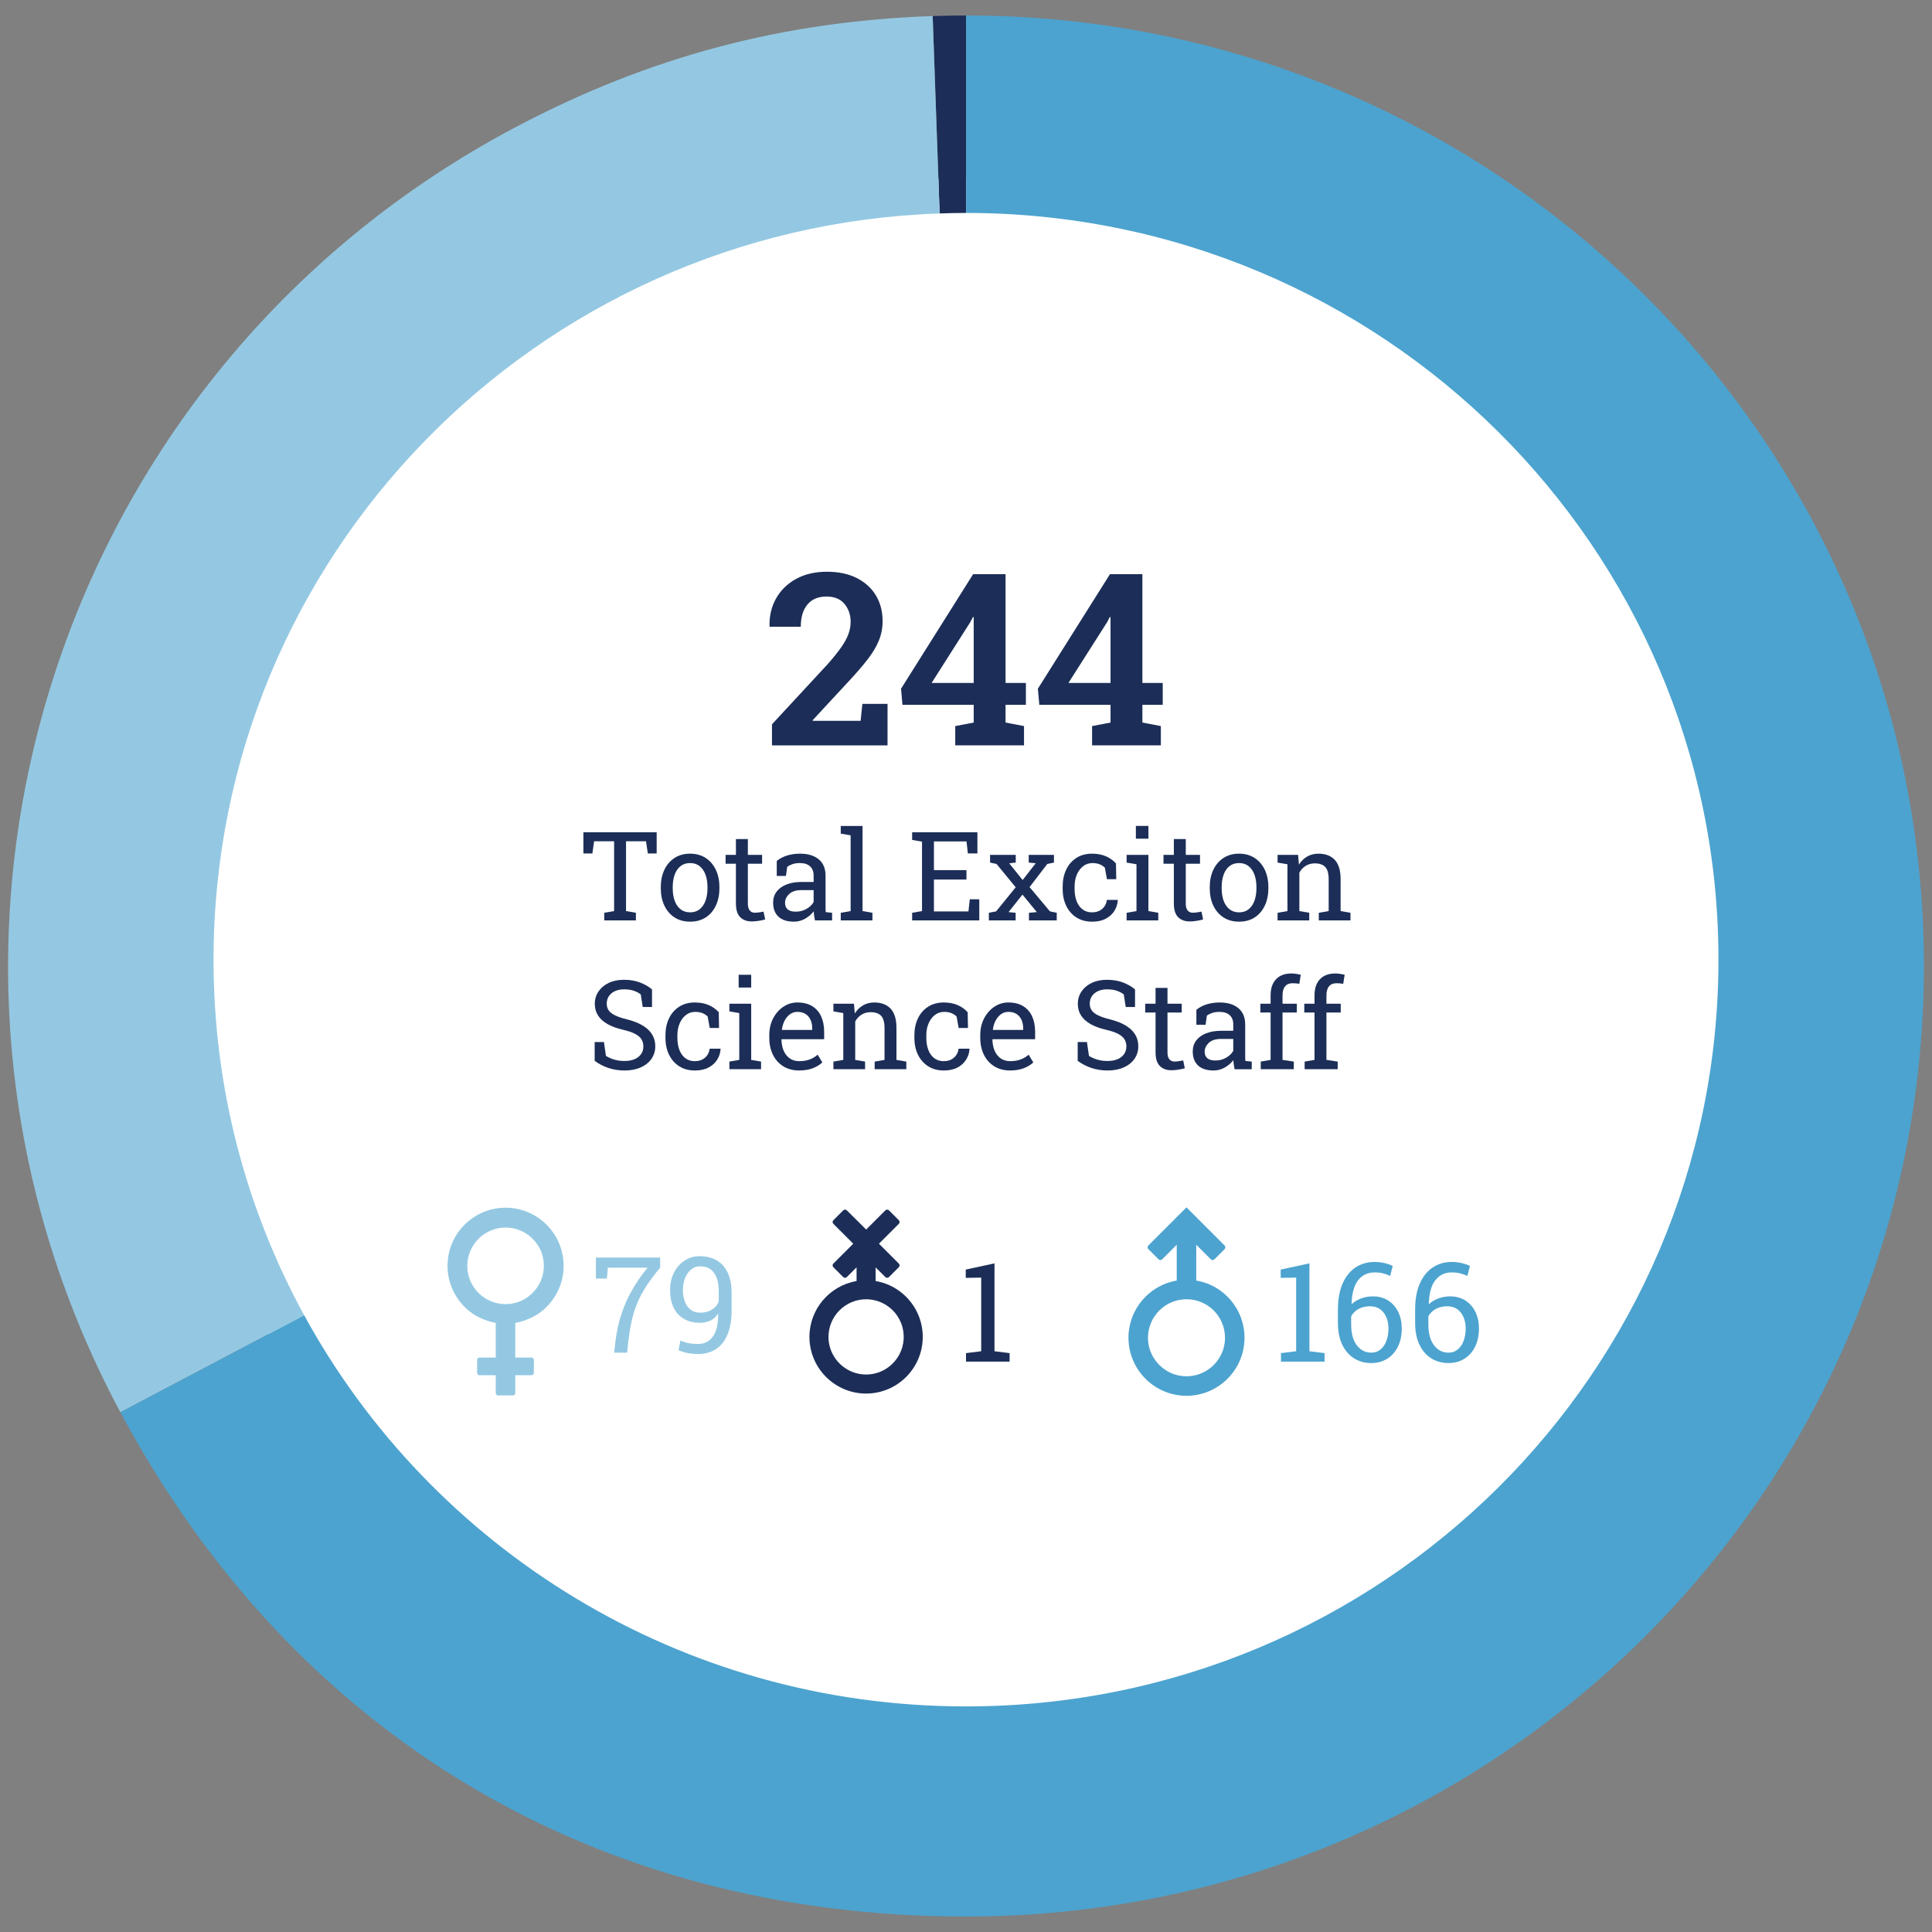 <?xml version="1.0" encoding="UTF-8"?>
<svg id="Layer_1" data-name="Layer 1" xmlns="http://www.w3.org/2000/svg" viewBox="0 0 433.333 433.333">
  <rect x="0" y="0" width="433.333" height="433.333" fill="#808080" stroke="none"/>
  <defs>
    <style>
      .cls-1 {
        fill: none;
      }

      .cls-2 {
        fill: #fff;
      }

      .cls-3 {
        fill: #1c2e57;
      }

      .cls-4 {
        fill: #94c8e2;
      }

      .cls-5 {
        fill: #4ca3cf;
      }
    </style>
  </defs>
  <g id="uuid-b9679304-8422-4725-93f1-2f52e43d5bb2">
    <rect class="cls-1" width="433.333" height="433.333"/>
  </g>
  <g id="uuid-b6812268-ea42-46a9-870e-8622af0421d1">
    <circle class="cls-2" cx="216.667" cy="216.667" r="176.777"/>
    <g>
      <path class="cls-3" d="m135.525,206.439v-1.711l2.214-.38v-15.66h-4.482l-.394,2.744h-2.01v-4.767h16.434v4.767h-1.983l-.408-2.744h-4.481v15.66l2.213.38v1.711h-7.103Z"/>
      <path class="cls-3" d="m154.798,206.724c-1.358,0-2.529-.319-3.511-.958-.983-.638-1.741-1.521-2.275-2.648-.535-1.127-.801-2.415-.801-3.864v-.299c0-1.448.267-2.736.801-3.864.534-1.127,1.292-2.012,2.275-2.655.982-.643,2.143-.964,3.483-.964,1.358,0,2.528.322,3.511.964.982.643,1.741,1.526,2.275,2.648.534,1.123.801,2.413.801,3.871v.299c0,1.458-.267,2.75-.801,3.877-.534,1.127-1.29,2.008-2.268,2.642s-2.142.951-3.49.951Zm0-2.091c.851,0,1.564-.233,2.139-.7.575-.466,1.01-1.104,1.304-1.915.294-.81.441-1.731.441-2.764v-.299c0-1.032-.147-1.953-.441-2.764-.294-.81-.731-1.449-1.311-1.915-.579-.466-1.299-.699-2.159-.699-.851,0-1.566.233-2.146.699s-1.014,1.105-1.304,1.915c-.29.811-.435,1.731-.435,2.764v.299c0,1.032.145,1.954.435,2.764.29.811.727,1.449,1.311,1.915s1.306.7,2.167.7Z"/>
      <path class="cls-3" d="m168.609,206.67c-1.086,0-1.949-.319-2.587-.958-.639-.638-.958-1.659-.958-3.062v-8.923h-2.322v-1.983h2.322v-3.545h2.675v3.545h3.192v1.983h-3.192v8.923c0,.706.141,1.227.421,1.562.28.335.656.503,1.127.503.317,0,.67-.029,1.06-.088.389-.059.692-.111.91-.156l.367,1.752c-.389.118-.867.222-1.433.312-.566.09-1.093.136-1.583.136Z"/>
      <path class="cls-3" d="m178.089,206.724c-1.53,0-2.693-.374-3.49-1.121-.797-.747-1.195-1.799-1.195-3.157,0-.933.256-1.746.768-2.438.511-.693,1.251-1.231,2.221-1.616.968-.385,2.127-.577,3.477-.577h2.621v-1.44c0-.887-.27-1.575-.808-2.064-.539-.489-1.297-.733-2.275-.733-.616,0-1.15.075-1.603.224s-.865.355-1.236.618l-.285,2.051h-2.064v-3.368c.661-.534,1.431-.939,2.309-1.215.878-.276,1.852-.415,2.92-.415,1.784,0,3.182.426,4.196,1.277s1.521,2.069,1.521,3.653v7.076c0,.19.002.376.007.557.004.181.016.362.034.543l1.426.149v1.711h-3.844c-.082-.398-.145-.756-.19-1.073-.045-.317-.077-.634-.095-.951-.516.661-1.161,1.211-1.936,1.65-.774.439-1.6.659-2.479.659Zm.394-2.241c.887,0,1.698-.213,2.431-.639.733-.425,1.258-.937,1.575-1.535v-2.662h-2.716c-1.231,0-2.155.294-2.771.883s-.923,1.245-.923,1.969c0,.643.199,1.134.598,1.474.398.339,1,.509,1.806.509Z"/>
      <path class="cls-3" d="m188.574,206.439v-1.711l2.214-.38v-16.99l-2.214-.38v-1.725h4.889v19.096l2.214.38v1.711h-7.103Z"/>
      <path class="cls-3" d="m204.586,206.439v-1.711l2.214-.38v-15.578l-2.214-.38v-1.725h14.641v4.753h-2.146l-.299-2.689h-7.307v6.438h7.293v2.105h-7.293v7.157h7.741l.299-2.729h2.132v4.74h-15.062Z"/>
      <path class="cls-3" d="m221.794,206.439v-1.711l1.63-.312,4.387-5.406-4.292-5.229-1.454-.312v-1.725h5.759v1.725l-1.467.163,3.015,3.749,2.934-3.762-1.575-.149v-1.725h5.663v1.725l-1.493.312-3.979,5.188,4.577,5.446,1.521.312v1.711h-6.233v-1.711l1.766-.149-3.219-3.925-3.124,3.925,1.589.149v1.711h-6.003Z"/>
      <path class="cls-3" d="m244.936,206.724c-1.331,0-2.49-.31-3.477-.93-.987-.62-1.753-1.482-2.296-2.587-.543-1.104-.814-2.381-.814-3.83v-.57c0-1.394.263-2.644.787-3.749.525-1.104,1.281-1.978,2.269-2.621.986-.643,2.164-.964,3.531-.964,1.186,0,2.225.195,3.116.584.893.39,1.642.924,2.248,1.603l.068,3.531h-2.092l-.462-2.567c-.308-.316-.692-.57-1.154-.76-.462-.19-1.005-.285-1.63-.285-.797,0-1.496.235-2.099.706-.602.471-1.07,1.1-1.405,1.888s-.503,1.666-.503,2.635v.57c0,1.069.156,1.997.469,2.784.312.788.761,1.397,1.345,1.827.584.43,1.279.646,2.085.646.905,0,1.657-.249,2.254-.747.598-.498.965-1.182,1.101-2.051h2.404l.026.082c-.045.842-.294,1.63-.747,2.363-.452.733-1.098,1.324-1.935,1.772-.838.448-1.868.672-3.09.672Z"/>
      <path class="cls-3" d="m252.691,206.439v-1.711l2.214-.38v-10.499l-2.214-.38v-1.725h4.889v12.604l2.214.38v1.711h-7.103 0Zm2.078-18.321v-2.866h2.811v2.866h-2.811Z"/>
      <path class="cls-3" d="m266.83,206.67c-1.087,0-1.949-.319-2.588-.958-.638-.638-.957-1.659-.957-3.062v-8.923h-2.322v-1.983h2.322v-3.545h2.676v3.545h3.191v1.983h-3.191v8.923c0,.706.14,1.227.421,1.562.28.335.656.503,1.127.503.316,0,.67-.029,1.06-.088.389-.059.692-.111.91-.156l.366,1.752c-.39.118-.867.222-1.433.312-.566.09-1.094.136-1.582.136Z"/>
      <path class="cls-3" d="m277.925,206.724c-1.358,0-2.528-.319-3.511-.958s-1.741-1.521-2.275-2.648c-.534-1.127-.801-2.415-.801-3.864v-.299c0-1.448.267-2.736.801-3.864s1.293-2.012,2.275-2.655c.982-.643,2.144-.964,3.483-.964,1.358,0,2.528.322,3.511.964.982.643,1.74,1.526,2.274,2.648.534,1.123.802,2.413.802,3.871v.299c0,1.458-.268,2.75-.802,3.877-.534,1.127-1.29,2.008-2.268,2.642s-2.142.951-3.49.951Zm0-2.091c.851,0,1.563-.233,2.139-.7s1.01-1.104,1.304-1.915c.294-.81.441-1.731.441-2.764v-.299c0-1.032-.147-1.953-.441-2.764-.294-.81-.731-1.449-1.311-1.915s-1.299-.699-2.159-.699c-.852,0-1.566.233-2.146.699-.58.466-1.015,1.105-1.304,1.915-.29.811-.436,1.731-.436,2.764v.299c0,1.032.146,1.954.436,2.764.289.811.727,1.449,1.311,1.915s1.306.7,2.166.7Z"/>
      <path class="cls-3" d="m286.549,206.439v-1.711l2.214-.38v-10.499l-2.214-.38v-1.725h4.604l.189,2.187c.489-.779,1.103-1.383,1.841-1.813.737-.43,1.577-.646,2.52-.646,1.584,0,2.811.464,3.68,1.392.87.928,1.305,2.361,1.305,4.299v7.185l2.213.38v1.711h-7.103v-1.711l2.214-.38v-7.13c0-1.295-.256-2.214-.768-2.757-.512-.543-1.292-.815-2.343-.815-.77,0-1.451.186-2.044.557-.593.372-1.066.878-1.419,1.521v8.625l2.214.38v1.711h-7.104Z"/>
      <path class="cls-3" d="m140.048,240.102c-1.205,0-2.363-.176-3.477-.529s-2.178-.896-3.191-1.63v-4.224h2.078l.448,3.111c.588.362,1.227.643,1.915.842s1.431.299,2.228.299c.905,0,1.672-.138,2.302-.414s1.111-.659,1.446-1.147c.335-.489.503-1.06.503-1.712,0-.606-.145-1.141-.435-1.603-.29-.462-.767-.867-1.433-1.216-.666-.348-1.573-.654-2.723-.916-1.358-.317-2.506-.74-3.443-1.27-.937-.529-1.648-1.172-2.132-1.928s-.727-1.623-.727-2.601c0-1.032.274-1.956.822-2.771s1.311-1.458,2.289-1.929c.978-.471,2.119-.706,3.422-.706,1.385,0,2.61.21,3.674.631,1.064.421,1.94.931,2.628,1.528v3.952h-2.078l-.448-2.825c-.407-.326-.915-.598-1.521-.815s-1.358-.326-2.254-.326c-.761,0-1.431.134-2.01.4-.58.267-1.032.641-1.358,1.121-.326.48-.489,1.046-.489,1.698,0,.57.147,1.068.441,1.494.294.426.774.799,1.439,1.121s1.555.623,2.669.903c2.082.516,3.66,1.279,4.733,2.288,1.073,1.01,1.609,2.257,1.609,3.742,0,1.06-.285,1.999-.855,2.818-.571.819-1.374,1.46-2.411,1.922-1.037.462-2.257.692-3.66.692Z"/>
      <path class="cls-3" d="m155.843,240.102c-1.331,0-2.49-.31-3.477-.93s-1.752-1.482-2.295-2.588c-.543-1.104-.814-2.381-.814-3.83v-.57c0-1.394.262-2.644.788-3.749.525-1.104,1.281-1.978,2.268-2.621.987-.643,2.164-.964,3.531-.964,1.186,0,2.225.195,3.117.584.892.39,1.641.924,2.248,1.603l.068,3.531h-2.091l-.462-2.567c-.308-.316-.692-.57-1.154-.76-.462-.19-1.005-.285-1.63-.285-.797,0-1.496.235-2.098.706s-1.071,1.1-1.406,1.888-.502,1.666-.502,2.635v.57c0,1.069.156,1.997.469,2.784.312.788.76,1.397,1.344,1.827s1.279.646,2.085.646c.905,0,1.657-.249,2.254-.747s.964-1.182,1.1-2.051h2.404l.027.082c-.045.842-.294,1.63-.747,2.363-.453.733-1.098,1.324-1.936,1.772s-1.867.672-3.089.672Z"/>
      <path class="cls-3" d="m163.598,239.816v-1.711l2.213-.38v-10.499l-2.213-.38v-1.725h4.889v12.604l2.214.38v1.711h-7.103Zm2.078-18.321v-2.866h2.812v2.866h-2.812Z"/>
      <path class="cls-3" d="m179.243,240.102c-1.358,0-2.54-.31-3.545-.93-1.005-.62-1.781-1.482-2.329-2.588-.548-1.104-.822-2.381-.822-3.83v-.597c0-1.395.288-2.642.862-3.742.575-1.1,1.34-1.969,2.295-2.608.955-.638,1.999-.958,3.13-.958,1.322,0,2.429.272,3.321.815.892.543,1.564,1.306,2.017,2.289s.679,2.139.679,3.47v1.67h-9.534l-.041.068c.018.942.183,1.777.496,2.506s.763,1.302,1.352,1.718c.588.416,1.294.625,2.119.625.905,0,1.7-.13,2.383-.388s1.274-.613,1.772-1.065l1.046,1.738c-.525.507-1.22.935-2.085,1.283s-1.904.522-3.117.522Zm-3.844-9.1h6.777v-.353c0-.706-.125-1.337-.374-1.895-.249-.557-.621-.996-1.114-1.317-.494-.321-1.111-.482-1.854-.482-.597,0-1.141.174-1.629.523-.489.349-.892.821-1.209,1.419s-.525,1.277-.625,2.037l.027.068Z"/>
      <path class="cls-3" d="m186.93,239.816v-1.711l2.214-.38v-10.499l-2.214-.38v-1.725h4.604l.19,2.187c.489-.779,1.102-1.383,1.84-1.813.738-.43,1.577-.646,2.519-.646,1.584,0,2.812.464,3.681,1.392.869.928,1.304,2.361,1.304,4.299v7.185l2.214.38v1.711h-7.103v-1.711l2.214-.38v-7.131c0-1.295-.256-2.214-.768-2.757-.512-.543-1.292-.815-2.343-.815-.77,0-1.451.186-2.044.557-.593.372-1.066.878-1.419,1.521v8.625l2.214.38v1.711h-7.103Z"/>
      <path class="cls-3" d="m211.676,240.102c-1.331,0-2.49-.31-3.477-.93s-1.752-1.482-2.295-2.588c-.543-1.104-.814-2.381-.814-3.83v-.57c0-1.394.262-2.644.788-3.749.525-1.104,1.281-1.978,2.268-2.621.987-.643,2.164-.964,3.531-.964,1.186,0,2.225.195,3.117.584.892.39,1.641.924,2.248,1.603l.068,3.531h-2.091l-.462-2.567c-.308-.316-.692-.57-1.154-.76-.462-.19-1.005-.285-1.63-.285-.797,0-1.496.235-2.098.706s-1.071,1.1-1.406,1.888-.502,1.666-.502,2.635v.57c0,1.069.156,1.997.469,2.784.312.788.76,1.397,1.344,1.827s1.279.646,2.085.646c.905,0,1.657-.249,2.254-.747s.964-1.182,1.1-2.051h2.404l.027.082c-.045.842-.294,1.63-.747,2.363-.453.733-1.098,1.324-1.936,1.772s-1.867.672-3.089.672Z"/>
      <path class="cls-3" d="m226.561,240.102c-1.359,0-2.54-.31-3.545-.93-1.005-.62-1.781-1.482-2.329-2.588-.548-1.104-.822-2.381-.822-3.83v-.597c0-1.395.288-2.642.862-3.742.575-1.1,1.34-1.969,2.295-2.608.955-.638,1.999-.958,3.13-.958,1.322,0,2.429.272,3.321.815.892.543,1.563,1.306,2.017,2.289.452.982.679,2.139.679,3.47v1.67h-9.534l-.041.068c.018.942.183,1.777.496,2.506s.763,1.302,1.352,1.718c.588.416,1.294.625,2.119.625.904,0,1.699-.13,2.383-.388s1.274-.613,1.772-1.065l1.046,1.738c-.525.507-1.221.935-2.085,1.283s-1.903.522-3.116.522Zm-3.844-9.1h6.777v-.353c0-.706-.124-1.337-.373-1.895-.249-.557-.62-.996-1.113-1.317-.494-.321-1.112-.482-1.854-.482-.597,0-1.141.174-1.629.523-.489.349-.892.821-1.209,1.419s-.525,1.277-.625,2.037l.027.068Z"/>
      <path class="cls-3" d="m248.386,240.102c-1.204,0-2.363-.176-3.477-.529-1.114-.354-2.178-.896-3.192-1.63v-4.224h2.078l.448,3.111c.589.362,1.227.643,1.915.842.688.199,1.431.299,2.228.299.905,0,1.673-.138,2.302-.414s1.111-.659,1.446-1.147c.335-.489.503-1.06.503-1.712,0-.606-.146-1.141-.435-1.603-.29-.462-.768-.867-1.433-1.216-.666-.348-1.574-.654-2.724-.916-1.358-.317-2.506-.74-3.442-1.27-.938-.529-1.648-1.172-2.133-1.928s-.727-1.623-.727-2.601c0-1.032.273-1.956.822-2.771.547-.815,1.311-1.458,2.288-1.929.978-.471,2.118-.706,3.423-.706,1.385,0,2.609.21,3.673.631,1.064.421,1.94.931,2.628,1.528v3.952h-2.077l-.448-2.825c-.407-.326-.915-.598-1.521-.815s-1.358-.326-2.254-.326c-.761,0-1.432.134-2.011.4-.579.267-1.032.641-1.357,1.121-.326.48-.489,1.046-.489,1.698,0,.57.146,1.068.441,1.494.294.426.774.799,1.439,1.121s1.555.623,2.669.903c2.082.516,3.66,1.279,4.732,2.288,1.073,1.01,1.609,2.257,1.609,3.742,0,1.06-.285,1.999-.855,2.818s-1.374,1.46-2.41,1.922c-1.037.462-2.257.692-3.66.692Z"/>
      <path class="cls-3" d="m262.728,240.048c-1.087,0-1.949-.319-2.588-.958-.638-.638-.957-1.659-.957-3.062v-8.923h-2.322v-1.983h2.322v-3.545h2.676v3.545h3.191v1.983h-3.191v8.923c0,.706.14,1.228.421,1.562.28.336.656.503,1.127.503.316,0,.67-.029,1.06-.088.389-.06.692-.111.91-.156l.366,1.752c-.39.117-.867.222-1.433.312-.566.09-1.094.136-1.582.136Z"/>
      <path class="cls-3" d="m272.208,240.102c-1.53,0-2.694-.373-3.49-1.12-.797-.747-1.195-1.8-1.195-3.157,0-.933.256-1.746.767-2.438.512-.693,1.252-1.231,2.221-1.616s2.128-.577,3.478-.577h2.621v-1.44c0-.887-.27-1.575-.809-2.064-.539-.489-1.297-.733-2.274-.733-.616,0-1.15.075-1.603.224-.453.149-.865.355-1.236.618l-.285,2.051h-2.064v-3.368c.661-.534,1.431-.939,2.309-1.215.879-.276,1.852-.415,2.92-.415,1.784,0,3.183.426,4.197,1.277,1.014.851,1.521,2.069,1.521,3.653v7.076c0,.19.003.376.007.558.005.181.016.362.034.543l1.426.149v1.711h-3.843c-.082-.398-.146-.756-.19-1.072-.046-.317-.077-.634-.095-.951-.517.661-1.162,1.211-1.936,1.65-.774.438-1.601.658-2.479.658Zm.394-2.24c.888,0,1.697-.213,2.431-.639s1.259-.938,1.576-1.535v-2.662h-2.717c-1.231,0-2.155.294-2.771.883-.616.588-.924,1.245-.924,1.969,0,.644.199,1.134.598,1.474s1.001.51,1.807.51Z"/>
      <path class="cls-3" d="m282.774,239.816v-1.711l2.213-.38v-10.621h-2.295v-1.983h2.295v-1.861c0-1.566.41-2.777,1.229-3.633.819-.856,1.963-1.284,3.43-1.284.308,0,.64.025.998.075.357.05.727.12,1.106.21l-.326,2.038c-.162-.036-.382-.068-.658-.095s-.536-.041-.781-.041c-.787,0-1.371.233-1.752.7-.38.466-.57,1.143-.57,2.03v1.861h3.205v1.983h-3.205v10.621l2.526.38v1.711h-7.415Z"/>
      <path class="cls-3" d="m292.621,239.816v-1.711l2.213-.38v-10.621h-2.295v-1.983h2.295v-1.861c0-1.566.41-2.777,1.229-3.633.819-.856,1.963-1.284,3.43-1.284.308,0,.64.025.998.075.357.05.727.12,1.106.21l-.326,2.038c-.162-.036-.382-.068-.658-.095s-.536-.041-.781-.041c-.787,0-1.371.233-1.752.7-.38.466-.57,1.143-.57,2.03v1.861h3.205v1.983h-3.205v10.621l2.526.38v1.711h-7.415Z"/>
    </g>
    <path class="cls-3" d="m216.669,305.403v-1.907l3.406-.424v-16.515l-3.466.061v-1.861l6.448-1.393v19.708l3.391.424v1.907h-9.778Z"/>
    <g>
      <path class="cls-5" d="m287.312,305.403v-1.907l3.405-.424v-16.515l-3.466.061v-1.861l6.448-1.393v19.708l3.39.424v1.907h-9.777Z"/>
      <path class="cls-5" d="m307.549,305.721c-1.433,0-2.712-.351-3.837-1.052-1.126-.701-2.011-1.723-2.656-3.065-.646-1.342-.969-2.967-.969-4.874v-2.967c0-2.331.35-4.291,1.052-5.88.701-1.59,1.67-2.793,2.906-3.61,1.235-.817,2.656-1.227,4.261-1.227.747,0,1.491.086,2.232.258.742.172,1.355.389,1.84.65l-.576,2.226c-.474-.232-.993-.422-1.559-.567-.565-.146-1.211-.22-1.938-.22-1.544,0-2.772.583-3.686,1.748-.914,1.166-1.4,2.924-1.461,5.275l.061.061c.565-.524,1.256-.941,2.074-1.249.816-.308,1.7-.462,2.648-.462,1.312,0,2.452.311,3.421.932.969.62,1.718,1.476,2.248,2.565.529,1.09.794,2.331.794,3.724,0,1.523-.282,2.866-.848,4.026-.564,1.16-1.361,2.068-2.391,2.725s-2.235.983-3.618.983Zm0-2.331c.817,0,1.514-.236,2.089-.711s1.017-1.12,1.324-1.938.462-1.735.462-2.755c0-1.453-.366-2.649-1.098-3.588s-1.743-1.407-3.034-1.407c-.677,0-1.29.093-1.84.28-.55.187-1.024.448-1.423.787-.398.338-.724.733-.976,1.188v1.771c0,2.049.426,3.623,1.278,4.723s1.925,1.649,3.217,1.649Z"/>
      <path class="cls-5" d="m324.866,305.721c-1.433,0-2.712-.351-3.837-1.052-1.126-.701-2.011-1.723-2.656-3.065-.646-1.342-.969-2.967-.969-4.874v-2.967c0-2.331.35-4.291,1.052-5.88.701-1.59,1.67-2.793,2.906-3.61,1.235-.817,2.656-1.227,4.261-1.227.747,0,1.491.086,2.232.258.742.172,1.355.389,1.84.65l-.576,2.226c-.474-.232-.993-.422-1.559-.567-.565-.146-1.211-.22-1.938-.22-1.544,0-2.772.583-3.686,1.748-.914,1.166-1.4,2.924-1.461,5.275l.061.061c.565-.524,1.256-.941,2.074-1.249.816-.308,1.7-.462,2.648-.462,1.312,0,2.452.311,3.421.932.969.62,1.718,1.476,2.248,2.565.529,1.09.794,2.331.794,3.724,0,1.523-.282,2.866-.848,4.026-.564,1.16-1.361,2.068-2.391,2.725s-2.235.983-3.618.983Zm0-2.331c.817,0,1.514-.236,2.089-.711s1.017-1.12,1.324-1.938.462-1.735.462-2.755c0-1.453-.366-2.649-1.098-3.588s-1.743-1.407-3.034-1.407c-.677,0-1.29.093-1.84.28-.55.187-1.024.448-1.423.787-.398.338-.724.733-.976,1.188v1.771c0,2.049.426,3.623,1.278,4.723s1.925,1.649,3.217,1.649Z"/>
    </g>
    <path class="cls-4" d="m126.385,283.069c-.458-7.174-6.645-12.618-13.819-12.16-6.535.417-11.743,5.625-12.16,12.16-.019.284-.031.57-.031.859-.002,1.763.357,3.508,1.054,5.127.961,2.226,2.521,4.142,4.506,5.534,1.591,1.056,3.378,1.781,5.255,2.132v7.768h-3.639c-.294,0-.532.238-.532.532v2.899c0,.294.238.532.532.532h3.639v4.003c0,.294.238.532.532.532h3.316c.294,0,.532-.238.532-.532v-4.003h3.639c.294,0,.532-.238.532-.532v-2.899c0-.294-.238-.532-.532-.532h-3.639v-7.768c1.887-.351,3.684-1.076,5.286-2.132,1.985-1.392,3.545-3.308,4.506-5.534.697-1.619,1.056-3.364,1.054-5.127,0-.289-.013-.575-.031-.859h-0Zm-12.989,9.439c-4.743-0-8.588-3.846-8.588-8.589 0-.298.016-.596.046-.892.265-2.368,1.484-4.526,3.374-5.976,1.722-1.21,3.388-1.719,5.168-1.719,1.864-.004,3.678.599,5.168,1.719,1.825,1.457,3.106,3.391,3.374,5.976.031.297.046.595.046.893-.008,4.74-3.848,8.58-8.588,8.588v-0Z"/>
    <path class="cls-3" d="m206.957,299.284c-.01-.219-.027-.437-.048-.655-.189-1.954-.827-3.838-1.866-5.503-.375-.601-.799-1.169-1.27-1.699-.74-.833-1.585-1.567-2.515-2.182-1.469-.972-3.125-1.625-4.862-1.917l0-.59 0-2.467,2.185,2.167c.223.223.585.223.808 0l0-0,2.214-2.214c.223-.223.223-.585 0-.808h-0l-2.617-2.617-1.844-1.844,4.461-4.461c.223-.223.223-.585,0-.808l-2.214-2.214c-.223-.223-.585-.223-.808,0l-4.305,4.305-4.34-4.305c-.223-.223-.585-.223-.808,0l-2.214,2.214c-.223.223-.223.585-0.0.808l2.617,2.617,1.844,1.844-4.461,4.461c-.223.223-.223.585,0,.808l2.214,2.214c.223.223.585.223.808,0l2.185-2.185v2.386l0.0.69c-6.102,1.048-10.565,6.336-10.573,12.527l-0.0 0c.001.542.037,1.084.107,1.622.245,1.92.929,3.758,1.997,5.372,1.009,1.524,2.332,2.814,3.881,3.785,1.662,1.043,3.544,1.684,5.498,1.872.404.039.814.06,1.228.06,7.027-.008,12.718-5.711,12.71-12.739-0-.181-.004-.363-.012-.544h-0Zm-5.269,4.566c-.786,1.455-1.98,2.649-3.435,3.435-2.35,1.266-5.161,1.343-7.576.207-1.678-.792-3.05-2.113-3.906-3.759-.623-1.197-.948-2.527-.947-3.877l-0.0 0c-.001-1.084.209-2.158.618-3.163.862-2.116,2.54-3.794,4.656-4.656,4.316-1.749,9.233.333,10.982,4.649.943,2.327.8,4.952-.39,7.163l-0.0 0Z"/>
    <path class="cls-5" d="m257.578,279.35c-.229.229-.229.599,0,.828l2.267,2.267c.229.229.599.229.828,0h0l3.26-3.26-0,3.492 0,4.541c-6.249,1.074-10.819,6.488-10.828,12.829l-0.0 0c.001.555.038,1.11.11,1.661.251,1.966.951,3.848,2.045,5.501,1.033,1.561,2.388,2.882,3.974,3.876,1.702,1.068,3.63,1.724,5.63,1.917.414.04.833.062,1.257.062,7.197-.008,13.024-5.849,13.016-13.046-0-.186-.004-.372-.013-.557-.01-.224-.028-.448-.049-.671-.193-2.001-.847-3.93-1.911-5.636-.384-.615-.819-1.197-1.3-1.74-.758-.853-1.624-1.605-2.575-2.235-1.504-.996-3.2-1.665-4.979-1.963l0-.604 0-7.428,3.26,3.26c.229.229.599.229.828,0l2.267-2.267c.229-.229.229-.599 0-.828l-3.703-3.703-4.841-4.841-8.544,8.544v0Zm8.544,12.058c4.77-.002,8.638,3.863,8.639,8.633.001,1.43-.354,2.837-1.031,4.096-.805,1.49-2.028,2.713-3.518,3.518-2.406,1.297-5.285,1.375-7.758.212-1.718-.811-3.124-2.164-4.001-3.85-.638-1.226-.971-2.588-.97-3.97l-0.0 0c-.001-1.11.214-2.21.632-3.239.882-2.167,2.601-3.886,4.768-4.768,1.029-.418,2.129-.633,3.239-.632h0Z"/>
  </g>
  <g>
    <path class="cls-3" d="m173.148,167.178v-4.72l12.498-13.5c1.301-1.477,2.324-2.755,3.072-3.836.746-1.081,1.279-2.065,1.596-2.953.316-.887.475-1.78.475-2.676,0-1.599-.461-2.949-1.385-4.047-.922-1.098-2.264-1.648-4.021-1.648-1.863,0-3.291.598-4.283,1.793-.994,1.196-1.49,2.857-1.49,4.983h-6.961l-.053-.158c-.053-2.285.439-4.351,1.477-6.196,1.037-1.846,2.531-3.305,4.483-4.377,1.951-1.072,4.262-1.608,6.934-1.608,2.584,0,4.809.471,6.672,1.411,1.863.94,3.295,2.241,4.297,3.902s1.504,3.59,1.504,5.788c0,1.494-.273,2.923-.818,4.285-.545,1.362-1.389,2.782-2.531,4.258s-2.592,3.155-4.35,5.036l-7.99,8.622.053.132h10.705l.396-3.797h5.643v9.308h-25.919Z"/>
    <path class="cls-3" d="m214.254,167.178v-4.324l4.14-.791v-3.981h-15.979l-.316-3.612,16.163-25.682h7.277v24.39h4.562v4.904h-4.562v3.981l4.14.791v4.324h-15.425Zm-5.3-14.001h9.439v-14.739l-.158-.053-.606,1.16-8.675,13.632Z"/>
    <path class="cls-3" d="m244.945,167.178v-4.324l4.14-.791v-3.981h-15.979l-.316-3.612,16.163-25.682h7.277v24.39h4.562v4.904h-4.562v3.981l4.14.791v4.324h-15.425Zm-5.3-14.001h9.439v-14.739l-.158-.053-.606,1.16-8.675,13.632Z"/>
  </g>
  <g>
    <path class="cls-4" d="m137.771,303.39l.234-2.3c.273-2.246.718-4.321,1.333-6.226s1.411-3.716,2.388-5.435,2.148-3.418,3.516-5.098h-8.906l-.22,2.446h-2.461v-4.717h14.414v2.271c-1.289,1.533-2.354,2.957-3.193,4.271s-1.516,2.607-2.029,3.882c-.512,1.274-.915,2.604-1.208,3.991s-.542,2.925-.747,4.614l-.234,2.3h-2.886Z"/>
    <path class="cls-4" d="m156.551,303.697c-.742,0-1.501-.07-2.278-.212-.775-.142-1.472-.359-2.087-.652l.439-2.183c.596.283,1.203.486,1.823.608s1.321.183,2.103.183c1.387,0,2.483-.529,3.288-1.589.807-1.06,1.224-2.767,1.253-5.12l-.059-.073c-.391.654-.938,1.157-1.641,1.509s-1.494.527-2.373.527c-1.387,0-2.583-.288-3.589-.864s-1.779-1.411-2.322-2.505c-.541-1.094-.812-2.417-.812-3.97,0-1.484.295-2.798.887-3.94.59-1.143,1.386-2.038,2.387-2.688s2.112-.975,3.333-.975c1.484,0,2.764.311,3.838.931s1.901,1.543,2.483,2.769c.58,1.226.871,2.746.871,4.562v3.853c0,2.217-.312,4.053-.938,5.508s-1.502,2.539-2.629,3.252c-1.129.713-2.454,1.069-3.978,1.069Zm.469-9.272c1.064,0,1.95-.229,2.659-.688.707-.459,1.218-1.045,1.53-1.758v-2.256c0-1.885-.358-3.306-1.077-4.263-.717-.957-1.765-1.436-3.142-1.436-.713,0-1.357.228-1.934.682s-1.032,1.081-1.37,1.882c-.336.801-.505,1.724-.505,2.769,0,1.025.153,1.917.462,2.674.307.757.749,1.345,1.325,1.765s1.26.63,2.051.63Z"/>
  </g>
  <g>
    <path class="cls-3" d="m216.667,47.761c.007,0,.014 0.0.021 0V3.469c-1.898,0-5.6.064-7.498.13l1.558,44.276c1.965-.067,3.936-.114,5.918-.114Z"/>
    <path class="cls-4" d="m47.895,215.248c0-90.534,72.385-164.278,162.853-167.373l-1.558-44.276c-33.676,1.167-63.608,9.126-93.36,24.825C11.069,83.703-28.7,212.794,27.002,316.757l41.222-21.751c-12.965-23.714-20.329-50.882-20.329-79.757Z"/>
    <path class="cls-5" d="m216.688,3.469v44.292c93.2.011,168.75,74.993,168.75,167.487,0,92.5-75.562,167.487-168.772,167.487-64.113,0-119.876-35.478-148.443-87.73l-41.222,21.751c38.936,72.67,106.75,113.107,189.686,113.107,118.649,0,214.833-95.452,214.833-213.197S335.337,3.469,216.688,3.469Z"/>
  </g>
</svg>